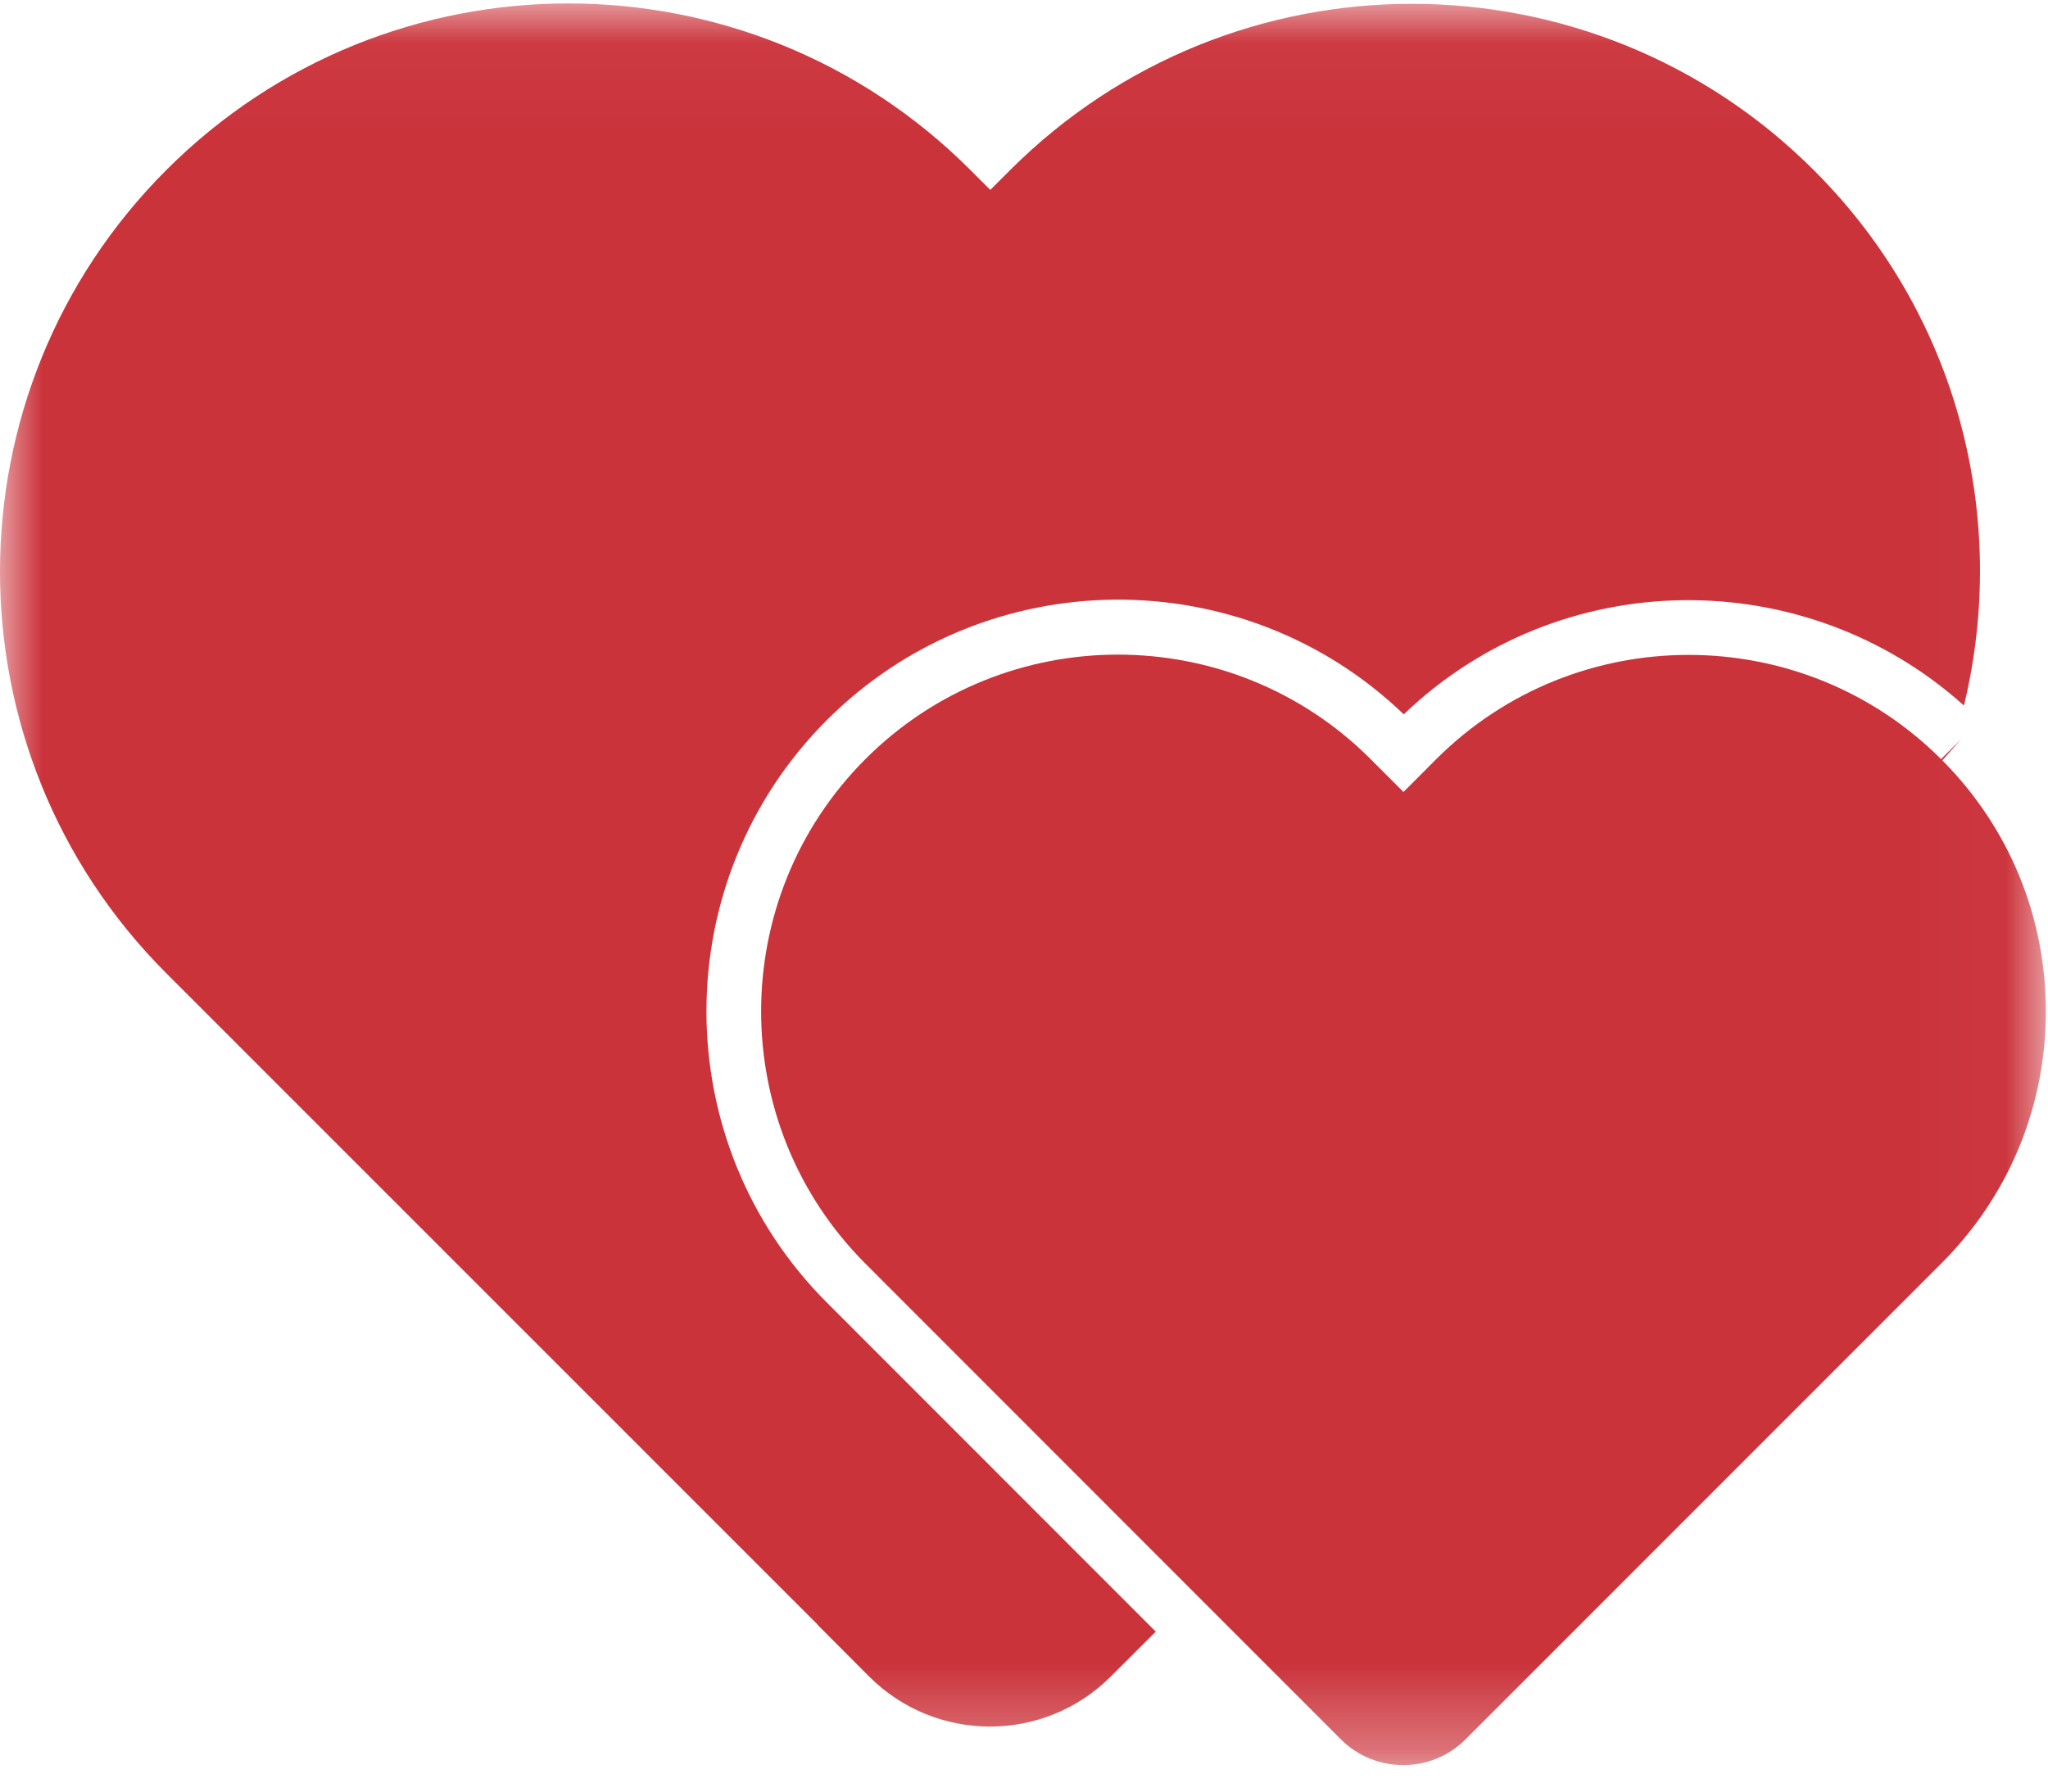 <?xml version="1.0" encoding="UTF-8"?>
<svg width="24px" height="21px" viewBox="0 0 24 21" version="1.1" xmlns="http://www.w3.org/2000/svg" xmlns:xlink="http://www.w3.org/1999/xlink">
    <!-- Generator: Sketch 64 (93537) - https://sketch.com -->
    <title>Icon-heart</title>
    <desc>Created with Sketch.</desc>
    <defs>
        <polygon id="path-1" points="0.005 0.04 23.975 0.04 23.975 20.69 0.005 20.69"></polygon>
    </defs>
    <g id="HiFi-Mockups" stroke="none" stroke-width="1" fill="none" fill-rule="evenodd">
        <g id="nav-1" transform="translate(-16, -202)">
            <g id="Icon-heart" transform="translate(16, 202)">
                <mask id="mask-2" fill="white">
                    <use xlink:href="#path-1"></use>
                </mask>
                <g id="Clip-2"></g>
                <path d="M9.689,15.267 C7.807,13.383 7.809,10.32 9.692,8.438 C11.553,6.581 14.563,6.559 16.45,8.373 C18.275,6.622 21.146,6.591 23.015,8.27 C23.54,6.099 22.967,3.717 21.277,2.016 C21.27,2.009 21.262,2.001 21.255,1.994 C18.653,-0.605 14.438,-0.605 11.837,1.994 L11.605,2.226 L11.373,1.994 C8.773,-0.609 4.556,-0.611 1.954,1.988 C-0.649,4.587 -0.652,8.805 1.948,11.407 L9.572,19.033 L9.595,19.059 L10.189,19.655 C10.97,20.432 12.232,20.432 13.013,19.655 L13.544,19.125 L9.689,15.267" id="Fill-1" fill="#CB333B" mask="url(#mask-2)"></path>
                <path d="M22.762,8.913 L22.975,8.67 L22.747,8.898 C21.116,7.269 18.462,7.269 16.831,8.898 L16.447,9.283 L16.062,8.898 C15.246,8.081 14.173,7.673 13.101,7.673 C12.031,7.673 10.96,8.08 10.145,8.894 C8.512,10.525 8.511,13.179 10.141,14.811 L15.717,20.391 C16.117,20.789 16.771,20.789 17.172,20.39 L22.742,14.817 C23.534,14.03 23.971,12.983 23.975,11.868 C23.978,10.753 23.548,9.704 22.762,8.913" id="Fill-3" fill="#CB333B" mask="url(#mask-2)"></path>
            </g>
        </g>
    </g>
</svg>